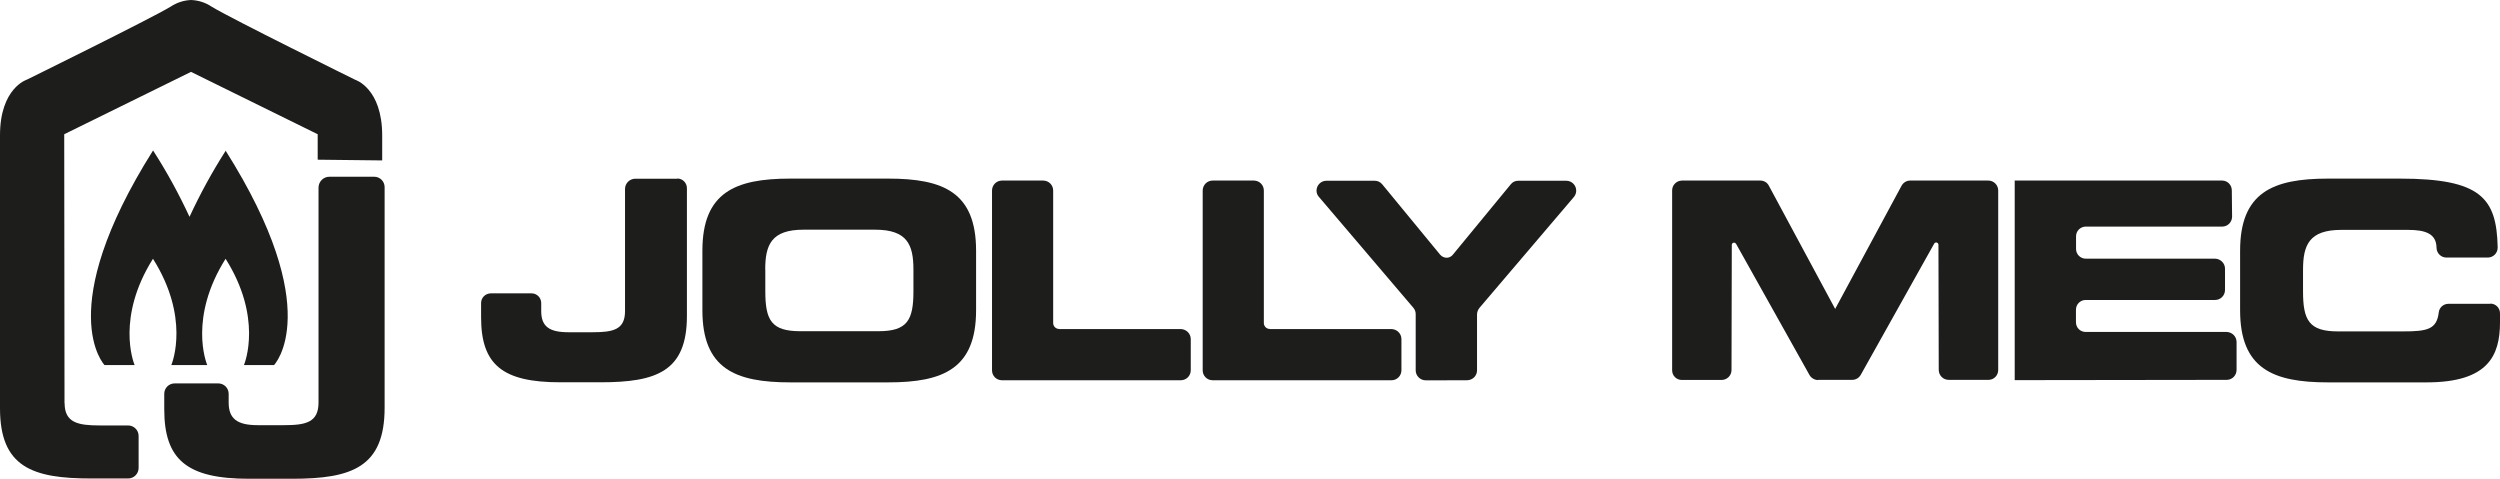 <?xml version="1.0" encoding="UTF-8"?>
<svg id="Calque_1" data-name="Calque 1" xmlns="http://www.w3.org/2000/svg" viewBox="0 0 268.19 51.36">
  <defs>
    <style>
      .cls-1 {
        fill: #1d1d1b;
        stroke-width: 0px;
      }
    </style>
  </defs>
  <g id="Livello_1-2" data-name="Livello 1-2">
    <g id="Groupe_326" data-name="Groupe 326">
      <path id="Tracé_10438" data-name="Tracé 10438" class="cls-1" d="M40.15,18.96c.61,0,1.11.5,1.11,1.11,0,.01,0,.02,0,.04v23.63c0,6.37-3.5,7.62-9.92,7.62h-4.64c-6.65,0-9.08-2.05-9.08-7.45v-1.67h0c0-.61.5-1.11,1.11-1.11.01,0,.02,0,.04,0h4.65c.61,0,1.11.5,1.11,1.11,0,.01,0,.02,0,.04v.9c0,1.73.9,2.43,3.12,2.43h2.81c2.34,0,3.71-.29,3.71-2.43v-23.08c.02-.64.54-1.15,1.18-1.14h4.82-.01Z"/>
      <path id="Tracé_10439" data-name="Tracé 10439" class="cls-1" d="M6.93,43.24c0,2.12,1.46,2.4,3.78,2.4h3.03c.62,0,1.13.5,1.13,1.12,0,0,0,0,0,.01v3.42c0,.63-.5,1.14-1.13,1.14h-3.92c-6.36.01-9.82-1.23-9.82-7.53V14.52c0-5.09,2.89-5.98,2.89-5.98,0,0,13.33-6.56,15.42-7.83.65-.43,1.41-.68,2.19-.71.79.03,1.56.28,2.21.72,2.09,1.28,15.4,7.84,15.4,7.84,0,0,2.89.89,2.89,5.98v2.67l-6.92-.08v-2.73l-13.59-6.69-13.6,6.69.03,28.86h0Z"/>
      <path id="Tracé_10440" data-name="Tracé 10440" class="cls-1" d="M24.23,16.14c-1.46,2.28-2.76,4.66-3.9,7.12-1.14-2.46-2.44-4.84-3.91-7.12-10.82,17.18-5.21,23.02-5.21,23.02h3.23c-.13-.31-1.98-5.12,1.97-11.4,3.96,6.27,2.1,11.09,1.97,11.4h3.85c-.13-.31-1.98-5.12,1.97-11.4,3.96,6.27,2.1,11.09,1.97,11.4h3.23s5.64-5.84-5.21-23.02"/>
      <path id="Tracé_10441" data-name="Tracé 10441" class="cls-1" d="M75.35,33.28c0,6.27,3.51,7.74,9.42,7.74h10.52c5.91,0,9.42-1.48,9.42-7.74v-6.38c0-6.27-3.51-7.74-9.42-7.74h-10.52c-5.91,0-9.42,1.48-9.42,7.74v6.38ZM82.09,28.93c0-2.66.65-4.29,4.11-4.29h7.68c3.46,0,4.11,1.63,4.11,4.29v2.31c0,3.1-.65,4.29-3.75,4.29h-8.39c-3.1,0-3.75-1.18-3.75-4.29v-2.31Z"/>
      <path id="Tracé_10442" data-name="Tracé 10442" class="cls-1" d="M113.62,35.29c-.34,0-.63-.27-.64-.62v-14.23c0-.59-.47-1.06-1.06-1.07h-4.43c-.59,0-1.06.47-1.07,1.06v19.3c0,.58.46,1.05,1.04,1.06h19.22c.58,0,1.05-.47,1.06-1.05,0,0,0,0,0,0v-3.38c-.01-.58-.48-1.04-1.06-1.06h-13.07Z"/>
      <path id="Tracé_10443" data-name="Tracé 10443" class="cls-1" d="M136.22,35.29c-.34,0-.63-.27-.64-.62v-14.23c0-.59-.47-1.06-1.06-1.07h-4.43c-.59,0-1.06.47-1.07,1.06v19.3c0,.58.46,1.05,1.04,1.06h19.22c.58,0,1.05-.47,1.06-1.05,0,0,0,0,0,0v-3.38c-.01-.58-.48-1.04-1.06-1.06h-13.08Z"/>
      <path id="Tracé_10444" data-name="Tracé 10444" class="cls-1" d="M155.2,40.79h2.18c.58,0,1.06-.46,1.07-1.04h0v-6.02c0-.25.1-.49.25-.69l10.16-11.93c.15-.19.23-.42.23-.66,0-.58-.47-1.05-1.05-1.06,0,0,0,0,0,0h-5.17c-.31,0-.6.13-.79.37l-6.23,7.57c-.16.2-.4.32-.65.32-.27,0-.52-.12-.7-.32l-6.23-7.57c-.2-.24-.49-.37-.8-.37h-5.18c-.58,0-1.05.47-1.06,1.05,0,0,0,0,0,0,0,.24.08.48.24.66l10.16,11.93c.16.19.25.44.24.69v6.02c.01.59.49,1.06,1.08,1.06h2.26Z"/>
      <path id="Tracé_10445" data-name="Tracé 10445" class="cls-1" d="M195.04,40.77c-.38,0-.73-.21-.92-.53l-7.88-14.08c-.05-.08-.13-.13-.22-.13-.14,0-.24.11-.24.25,0,0,0,0,0,0l-.03,13.42c0,.59-.48,1.06-1.07,1.06h-4.26c-.58,0-1.04-.46-1.04-1.04,0,0,0-.01,0-.02v-19.27c0-.58.47-1.05,1.05-1.06,0,0,0,0,0,0h8.41c.39,0,.75.21.92.56l7.11,13.21,7.12-13.21c.18-.34.54-.56.92-.56h8.39c.58,0,1.05.47,1.06,1.05h0v19.27c0,.58-.45,1.05-1.03,1.06,0,0-.01,0-.02,0h-4.26c-.59,0-1.06-.47-1.07-1.06l-.03-13.42c0-.13-.09-.25-.23-.26-.1,0-.19.05-.23.13l-7.88,14.08c-.19.33-.54.53-.92.53h-3.67Z"/>
      <path id="Tracé_10446" data-name="Tracé 10446" class="cls-1" d="M216.13,19.38v21.4l22.74-.03c.59,0,1.06-.48,1.06-1.07v-3.01c-.01-.58-.48-1.04-1.06-1.06h-15.13c-.58,0-1.04-.46-1.04-1.04,0,0,0-.01,0-.02v-1.31c-.01-.57.44-1.04,1.01-1.06.01,0,.02,0,.03,0h13.89c.58,0,1.05-.47,1.06-1.06v-2.31c-.01-.58-.48-1.04-1.06-1.06h-13.88c-.58,0-1.05-.48-1.04-1.06v-1.32c-.01-.57.44-1.04,1.01-1.06.01,0,.02,0,.03,0h14.64c.58,0,1.05-.47,1.06-1.05h0s-.03-2.83-.03-2.83c0-.58-.45-1.05-1.03-1.06,0,0-.01,0-.02,0h-22.22l-.03-.04Z"/>
      <path id="Tracé_10447" data-name="Tracé 10447" class="cls-1" d="M267.15,32.57c.58,0,1.04.46,1.04,1.04,0,0,0,.01,0,.02v.94c0,3.61-1.3,6.45-7.88,6.45h-10.58c-5.91,0-9.42-1.48-9.42-7.74v-6.38c0-6.27,3.51-7.74,9.42-7.74h7.72c8.71,0,10.36,2.1,10.49,7.31v.1c0,.58-.47,1.05-1.05,1.06,0,0,0,0,0,0h-4.44c-.59,0-1.06-.47-1.07-1.06v-.03c-.04-1.46-1.16-1.88-3.06-1.88h-7.15c-3.46,0-4.11,1.63-4.11,4.29v2.31c0,3.1.65,4.29,3.75,4.29h7.01c2.57,0,3.59-.22,3.8-2.04.06-.53.51-.92,1.04-.92h4.52-.03Z"/>
      <path id="Tracé_10448" data-name="Tracé 10448" class="cls-1" d="M72.66,19.15c.58,0,1.04.48,1.03,1.06,0,0,0,0,0,.01v13.68c0,5.94-3.26,7.11-9.26,7.11h-4.34c-6.21,0-8.48-1.91-8.48-6.96v-1.55h0c0-.57.47-1.03,1.04-1.03,0,0,.02,0,.03,0h4.35c.58,0,1.04.48,1.03,1.06,0,0,0,0,0,.01v.84c0,1.62.84,2.26,2.9,2.26h2.63c2.18,0,3.46-.27,3.46-2.26v-13.14c.02-.6.51-1.07,1.11-1.07h4.5v-.02Z"/>
    </g>
  </g>
</svg>